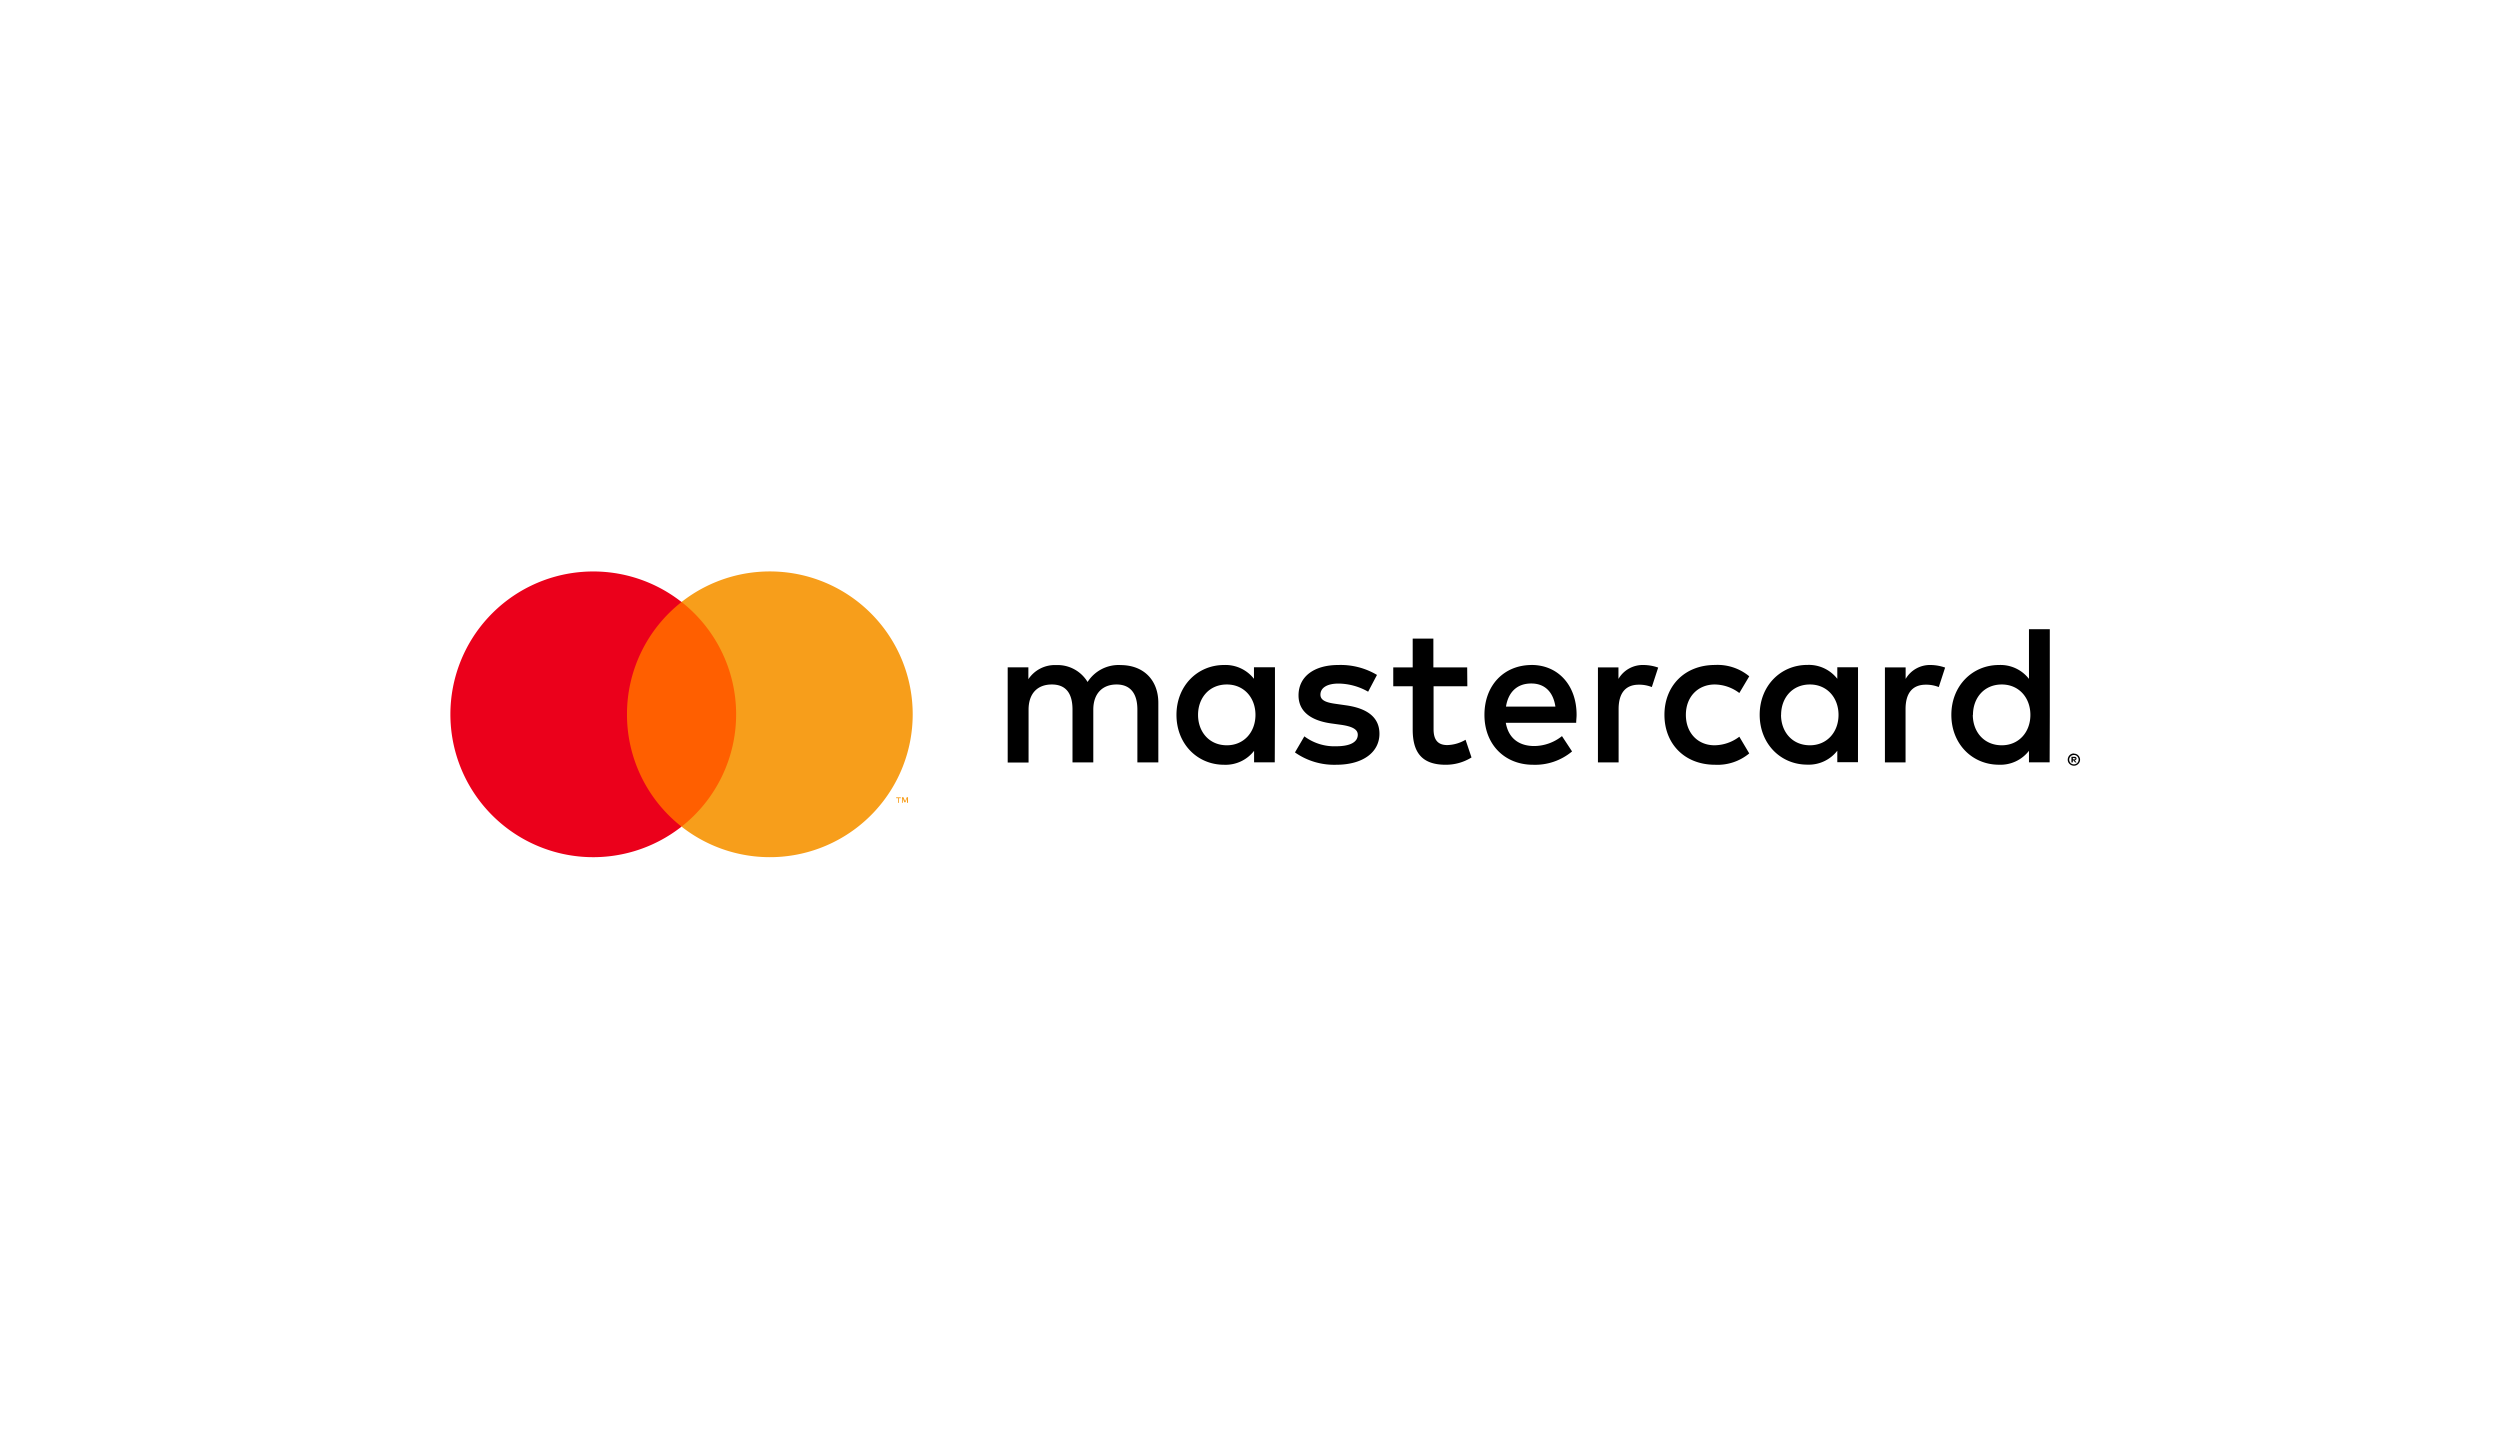 <svg id="Layer_1" data-name="Layer 1" xmlns="http://www.w3.org/2000/svg" viewBox="0 0 630 360"><defs><style>.cls-1{fill:none;}.cls-2{fill:#ff5f00;}.cls-3{fill:#eb001b;}.cls-4{fill:#f79e1b;}</style></defs><title>24_white</title><g id="Layer_2" data-name="Layer 2"><g id="Layer_1-2" data-name="Layer 1-2"><rect class="cls-1" x="75.51" y="125.01" width="478.99" height="109.97"/><path d="M291.9,192.12v-15c0-5.65-3.61-9.47-9.42-9.52a9.28,9.28,0,0,0-8.41,4.26,8.82,8.82,0,0,0-7.92-4.26,8,8,0,0,0-7,3.56v-3h-5.21v24h5.26V178.85c0-4.16,2.3-6.36,5.86-6.36s5.21,2.25,5.21,6.32v13.31h5.24V178.85c0-4.16,2.39-6.36,5.86-6.36s5.25,2.25,5.25,6.32v13.31Zm77.83-23.94h-8.52v-7.26H356v7.26H351.1v4.76H356v10.91c0,5.57,2.15,8.87,8.31,8.87a12.23,12.23,0,0,0,6.51-1.84l-1.5-4.46a9.56,9.56,0,0,1-4.6,1.34c-2.6,0-3.46-1.59-3.46-4V172.94h8.51Zm44.42-.6a7.08,7.08,0,0,0-6.3,3.51v-2.91h-5.17v23.94h5.21V178.7c0-4,1.71-6.16,5.11-6.16a8.61,8.61,0,0,1,3.26.6l1.6-4.91A11.4,11.4,0,0,0,414.15,167.58ZM347,170.08a17.9,17.9,0,0,0-9.77-2.5c-6.06,0-10,2.91-10,7.66,0,3.91,2.9,6.32,8.27,7.07l2.45.34c2.85.41,4.21,1.16,4.21,2.5,0,1.85-1.9,2.91-5.46,2.91a12.62,12.62,0,0,1-8-2.5l-2.37,4.05a17.13,17.13,0,0,0,10.37,3.11c6.91,0,10.92-3.26,10.92-7.81,0-4.21-3.16-6.41-8.36-7.16l-2.45-.35c-2.25-.3-4.06-.75-4.06-2.34,0-1.75,1.7-2.8,4.56-2.8a15.31,15.31,0,0,1,7.46,2.05Zm139.53-2.5a7.08,7.08,0,0,0-6.31,3.51v-2.91H475v23.94h5.2V178.7c0-4,1.71-6.16,5.11-6.16a8.61,8.61,0,0,1,3.26.6l1.6-4.91A11.39,11.39,0,0,0,486.51,167.58Zm-67.09,12.57c0,7.27,5.06,12.57,12.76,12.57a12.48,12.48,0,0,0,8.61-2.86l-2.5-4.21a10.49,10.49,0,0,1-6.26,2.16c-4.16,0-7.21-3.07-7.21-7.66s3.06-7.62,7.21-7.66a10.42,10.42,0,0,1,6.26,2.15l2.5-4.21a12.48,12.48,0,0,0-8.61-2.86c-7.7,0-12.76,5.31-12.76,12.57Zm48.78,0v-12H463v2.91a9.09,9.09,0,0,0-7.56-3.5c-6.71,0-12,5.26-12,12.56s5.26,12.57,12,12.57a9.07,9.07,0,0,0,7.56-3.51v2.9h5.21Zm-19.38,0c0-4.21,2.75-7.66,7.26-7.66,4.31,0,7.21,3.32,7.21,7.66s-2.9,7.66-7.21,7.66C451.57,187.81,448.82,184.35,448.82,180.15ZM386,167.58c-7,0-11.92,5.11-11.92,12.57s5.1,12.57,12.26,12.57a14.5,14.5,0,0,0,9.82-3.36l-2.54-3.86a11.32,11.32,0,0,1-7,2.5c-3.36,0-6.41-1.55-7.16-5.86H397.2c0-.65.1-1.3.1-2,0-7.46-4.66-12.57-11.37-12.57Zm-.1,4.66c3.35,0,5.51,2.1,6.06,5.82H379.51c.54-3.46,2.64-5.82,6.35-5.82Zm130.65,7.91V158.56H511.3v12.52a9.09,9.09,0,0,0-7.56-3.5c-6.71,0-12,5.25-12,12.57s5.26,12.56,12,12.56a9.07,9.07,0,0,0,7.56-3.51v2.9h5.21Zm6.09,9.77a1.4,1.4,0,0,1,.6.12,1.29,1.29,0,0,1,.48.33,1.33,1.33,0,0,1,.33.48,1.43,1.43,0,0,1,0,1.18,1.53,1.53,0,0,1-.33.48,1.78,1.78,0,0,1-.48.33,1.59,1.59,0,0,1-2.05-.81,1.51,1.51,0,0,1,0-1.18A1.53,1.53,0,0,1,522,190a1.39,1.39,0,0,1,.63-.12Zm0,2.69a1,1,0,0,0,.45-.08,1.21,1.21,0,0,0,.37-.25,1.18,1.18,0,0,0,0-1.68.94.94,0,0,0-.37-.25.89.89,0,0,0-.45-.09,1,1,0,0,0-.48.09,1.18,1.18,0,0,0-.62,1.56,1.47,1.47,0,0,0,.24.37,1.39,1.39,0,0,0,.38.25,1.2,1.2,0,0,0,.49.08Zm.08-1.9a.74.74,0,0,1,.43.12.44.44,0,0,1,0,.63.61.61,0,0,1-.33.14l.46.52h-.36l-.43-.52h-.14v.52H522v-1.4Zm-.35.26v.38h.35a.34.34,0,0,0,.2,0,.17.17,0,0,0,.07-.14.21.21,0,0,0-.07-.14h-.2Zm-25.18-10.82c0-4.21,2.75-7.66,7.26-7.66,4.31,0,7.21,3.32,7.21,7.66s-2.9,7.66-7.21,7.66C499.9,187.81,497.15,184.35,497.15,180.15Zm-175.9,0v-12H316v2.91a9.11,9.11,0,0,0-7.53-3.48c-6.72,0-12,5.27-12,12.57s5.25,12.57,12,12.57a9.07,9.07,0,0,0,7.56-3.51v2.9h5.21Zm-19.38,0c0-4.21,2.75-7.66,7.26-7.66,4.31,0,7.21,3.32,7.21,7.66s-2.9,7.66-7.21,7.66c-4.51,0-7.26-3.45-7.26-7.66Z"/><g id="_Group_" data-name=" Group "><rect class="cls-2" x="155.97" y="151.69" width="31.5" height="56.61"/><path id="_Path_" data-name=" Path " class="cls-3" d="M158,180a35.91,35.91,0,0,1,13.75-28.29,36,36,0,1,0,0,56.6A35.88,35.88,0,0,1,158,180Z"/><path class="cls-4" d="M230,180a36,36,0,0,1-58.25,28.31,36,36,0,0,0,0-56.61A36,36,0,0,1,230,180Z"/><path class="cls-4" d="M226.51,202.31v-1.17H227v-.22h-1.17v.23h.47v1.17Zm2.31,0V200.9h-.31l-.42,1-.42-1h-.37v1.41h.21v-1.06l.39.92h.27l.39-.92v1.06Z"/></g></g></g></svg>